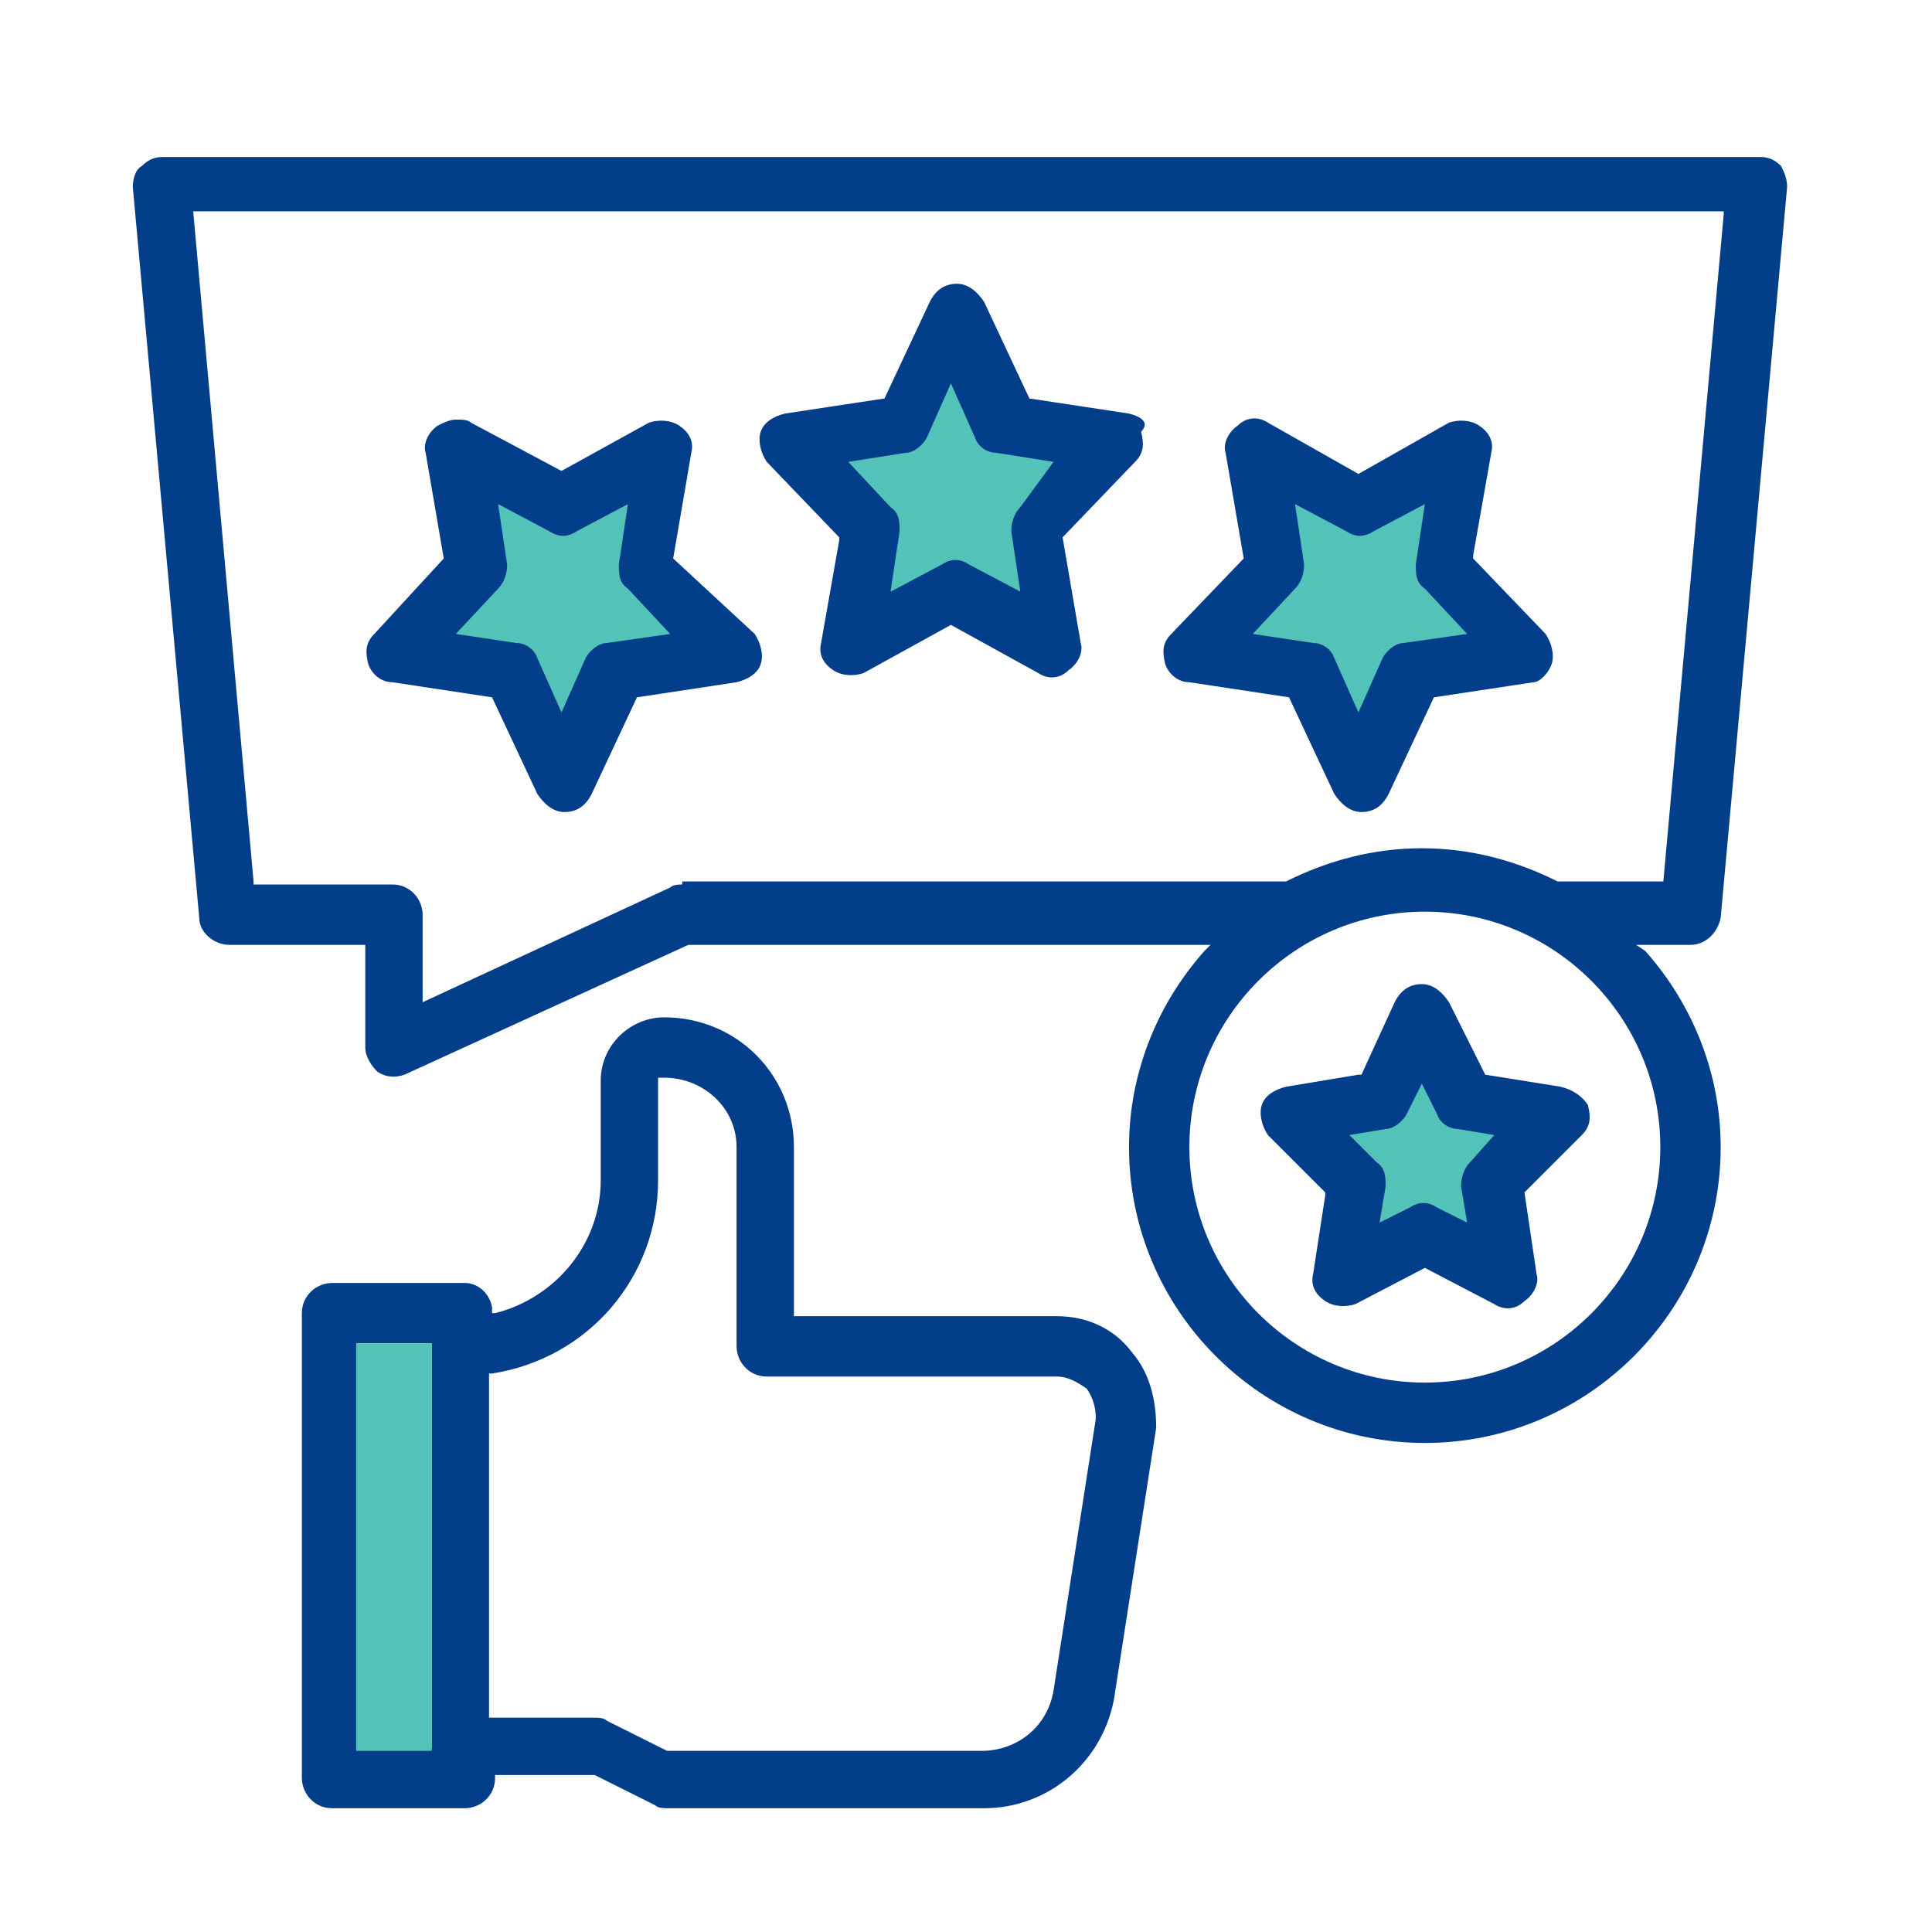 <svg xmlns="http://www.w3.org/2000/svg" xmlns:xlink="http://www.w3.org/1999/xlink" id="Outline" x="0px" y="0px" viewBox="0 0 64 64" style="enable-background:new 0 0 64 64;" xml:space="preserve"><style type="text/css">	.st0{fill:#033E8A;}	.st1{fill:#53C2B9;}</style><path class="st0" d="M37.5,44.8C36.9,44,36,43.6,35,43.6h-8.7V38c0-2.4-1.9-4.3-4.3-4.3c-1.1,0-2.1,0.9-2.1,2.1v3.3 c0,2.1-1.5,3.9-3.5,4.4l-0.1,0l0-0.2c-0.1-0.5-0.5-0.8-0.9-0.8h-4.4c-0.5,0-1,0.4-1,1v15.4c0,0.5,0.4,1,1,1h4.4c0.5,0,1-0.4,1-1 v-0.1l3.3,0l2,1c0.1,0.1,0.3,0.1,0.4,0.1h10.5c2.1,0,3.9-1.5,4.3-3.6l1.4-9C38.3,46.4,38.1,45.5,37.5,44.8z M14.3,57.9h-2.5V44.5 h2.5V57.9z M34.9,56c-0.2,1.2-1.2,2-2.4,2l-10.4,0l-2-1c-0.1-0.1-0.3-0.1-0.4-0.1h-3.5V45.5l0.1,0c3.2-0.5,5.5-3.2,5.5-6.4l0-3.4H22 c1.3,0,2.4,1,2.4,2.3v6.6c0,0.5,0.4,1,1,1H35c0.4,0,0.7,0.2,1,0.4c0.2,0.3,0.3,0.6,0.3,1L34.9,56z"></path><rect x="11.8" y="44.5" class="st1" width="2.5" height="13.5"></rect><path class="st0" d="M54.2,31.3H56c0.5,0,0.9-0.4,1-0.9l2.2-24.2c0-0.3-0.1-0.5-0.2-0.7c-0.2-0.2-0.4-0.3-0.7-0.3H5.4 c-0.3,0-0.5,0.1-0.7,0.3C4.5,5.6,4.4,5.9,4.4,6.2l2.2,24.2c0,0.5,0.5,0.9,1,0.9h4.5v3.4c0,0.3,0.2,0.6,0.4,0.8 c0.3,0.2,0.6,0.2,0.9,0.1l9.4-4.3h17.3l-0.2,0.2c-1.6,1.8-2.5,4.1-2.5,6.5c0,5.4,4.4,9.8,9.8,9.8s9.8-4.4,9.8-9.8 c0-2.4-0.9-4.7-2.5-6.5L54.2,31.3z M22.6,29.3c-0.1,0-0.3,0-0.4,0.1L14,33.2v-2.9c0-0.5-0.4-1-1-1H8.4l0-0.1L6.4,7h50.7l0,0.1 l-2,22.1l-3.5,0c-1.4-0.7-2.9-1.1-4.5-1.1c-1.6,0-3.1,0.4-4.5,1.1l-0.1,0H22.6z M47.2,45.8c-4.3,0-7.8-3.5-7.8-7.8s3.5-7.8,7.8-7.8 S55,33.7,55,38S51.5,45.8,47.2,45.8z"></path><path class="st0" d="M37.4,13.7l-3.3-0.5l-1.5-3.2c-0.2-0.3-0.5-0.6-0.9-0.6s-0.7,0.2-0.9,0.6l-1.5,3.2l-3.3,0.5 c-0.4,0.1-0.7,0.3-0.8,0.6c-0.1,0.3,0,0.7,0.2,1l2.4,2.5l0,0.1l-0.6,3.4c-0.1,0.4,0.1,0.7,0.4,0.9c0.3,0.2,0.7,0.2,1,0.1l2.9-1.6 l2.9,1.6c0.3,0.2,0.7,0.2,1-0.1c0.3-0.2,0.5-0.6,0.4-0.9l-0.6-3.5l2.4-2.5c0.3-0.3,0.3-0.6,0.2-1C38.1,14,37.8,13.8,37.4,13.7z"></path><path class="st1" d="M33.8,16.8c-0.2,0.2-0.3,0.5-0.3,0.8l0.3,2l-1.7-0.9c-0.3-0.2-0.6-0.2-0.9,0l-1.7,0.9l0.3-2 c0-0.3,0-0.6-0.3-0.8l-1.4-1.5l1.9-0.3c0.3,0,0.6-0.3,0.7-0.5l0.8-1.8l0.8,1.8c0.1,0.3,0.4,0.5,0.7,0.5l1.9,0.3L33.8,16.8z"></path><path class="st0" d="M51.7,36l-2.5-0.4L48,33.2c-0.2-0.3-0.5-0.6-0.9-0.6c-0.4,0-0.7,0.2-0.9,0.6l-1.1,2.4l-0.1,0L42.6,36 c-0.4,0.1-0.7,0.3-0.8,0.6c-0.1,0.3,0,0.7,0.2,1l1.9,1.9l0,0.1l-0.4,2.6c-0.1,0.4,0.1,0.7,0.4,0.9c0.3,0.2,0.7,0.2,1,0.1l2.3-1.2 l2.3,1.2c0.3,0.2,0.7,0.2,1-0.1c0.3-0.2,0.5-0.6,0.4-0.9l-0.4-2.7l1.9-1.9c0.3-0.3,0.3-0.6,0.2-1C52.4,36.3,52.1,36.1,51.7,36z"></path><path class="st1" d="M48.7,38.5c-0.2,0.2-0.3,0.5-0.3,0.8l0.2,1.2l-1-0.5c-0.3-0.2-0.6-0.2-0.9,0l-1,0.5l0.2-1.2 c0-0.3,0-0.6-0.3-0.8l-0.9-0.9l1.2-0.2c0.3,0,0.6-0.3,0.7-0.5l0.5-1l0.5,1c0.1,0.3,0.4,0.5,0.7,0.5l1.2,0.2L48.7,38.5z"></path><path class="st0" d="M22.3,18.5L22.3,18.5l0.6-3.5c0.1-0.4-0.1-0.7-0.4-0.9c-0.3-0.2-0.7-0.2-1-0.1l-2.9,1.6L15.6,14 c-0.1-0.1-0.3-0.1-0.5-0.1c-0.2,0-0.4,0.1-0.6,0.2c-0.3,0.2-0.5,0.6-0.4,0.9l0.6,3.5L12.4,21c-0.3,0.3-0.3,0.6-0.2,1 c0.1,0.3,0.4,0.6,0.8,0.6l3.3,0.5l1.5,3.2c0.2,0.3,0.5,0.6,0.9,0.6s0.7-0.2,0.9-0.6l1.5-3.2l3.3-0.5c0.4-0.1,0.7-0.3,0.8-0.6 c0.1-0.3,0-0.7-0.2-1L22.3,18.5z"></path><path class="st1" d="M20.1,21.3c-0.3,0-0.6,0.3-0.7,0.5l-0.8,1.8l-0.8-1.8c-0.1-0.3-0.4-0.5-0.7-0.5L15.1,21l1.4-1.5 c0.2-0.2,0.3-0.5,0.3-0.8l-0.3-2l1.7,0.9c0.3,0.2,0.6,0.2,0.9,0l1.7-0.9l-0.3,2c0,0.3,0,0.6,0.3,0.8l1.4,1.5L20.1,21.3z"></path><path class="st0" d="M51.4,22c0.1-0.3,0-0.7-0.2-1l-2.4-2.5l0-0.1l0.6-3.4c0.1-0.4-0.1-0.7-0.4-0.9s-0.7-0.2-1-0.1L45,15.7L42,14 c-0.3-0.2-0.7-0.2-1,0.1c-0.3,0.2-0.5,0.6-0.4,0.9l0.6,3.5L38.8,21c-0.3,0.3-0.3,0.6-0.2,1c0.1,0.3,0.4,0.6,0.8,0.6l3.3,0.5l1.5,3.2 c0.2,0.3,0.5,0.6,0.9,0.6c0.4,0,0.7-0.2,0.9-0.6l1.5-3.2l3.3-0.5C51,22.6,51.3,22.3,51.4,22z"></path><path class="st1" d="M46.5,21.3c-0.3,0-0.6,0.3-0.7,0.5L45,23.6l-0.8-1.8c-0.1-0.3-0.4-0.5-0.7-0.5L41.5,21l1.4-1.5 c0.2-0.2,0.3-0.5,0.3-0.8l-0.3-2l1.7,0.9c0.3,0.2,0.6,0.2,0.9,0l1.7-0.9l-0.3,2c0,0.3,0,0.6,0.3,0.8l1.4,1.5L46.5,21.3z"></path></svg>